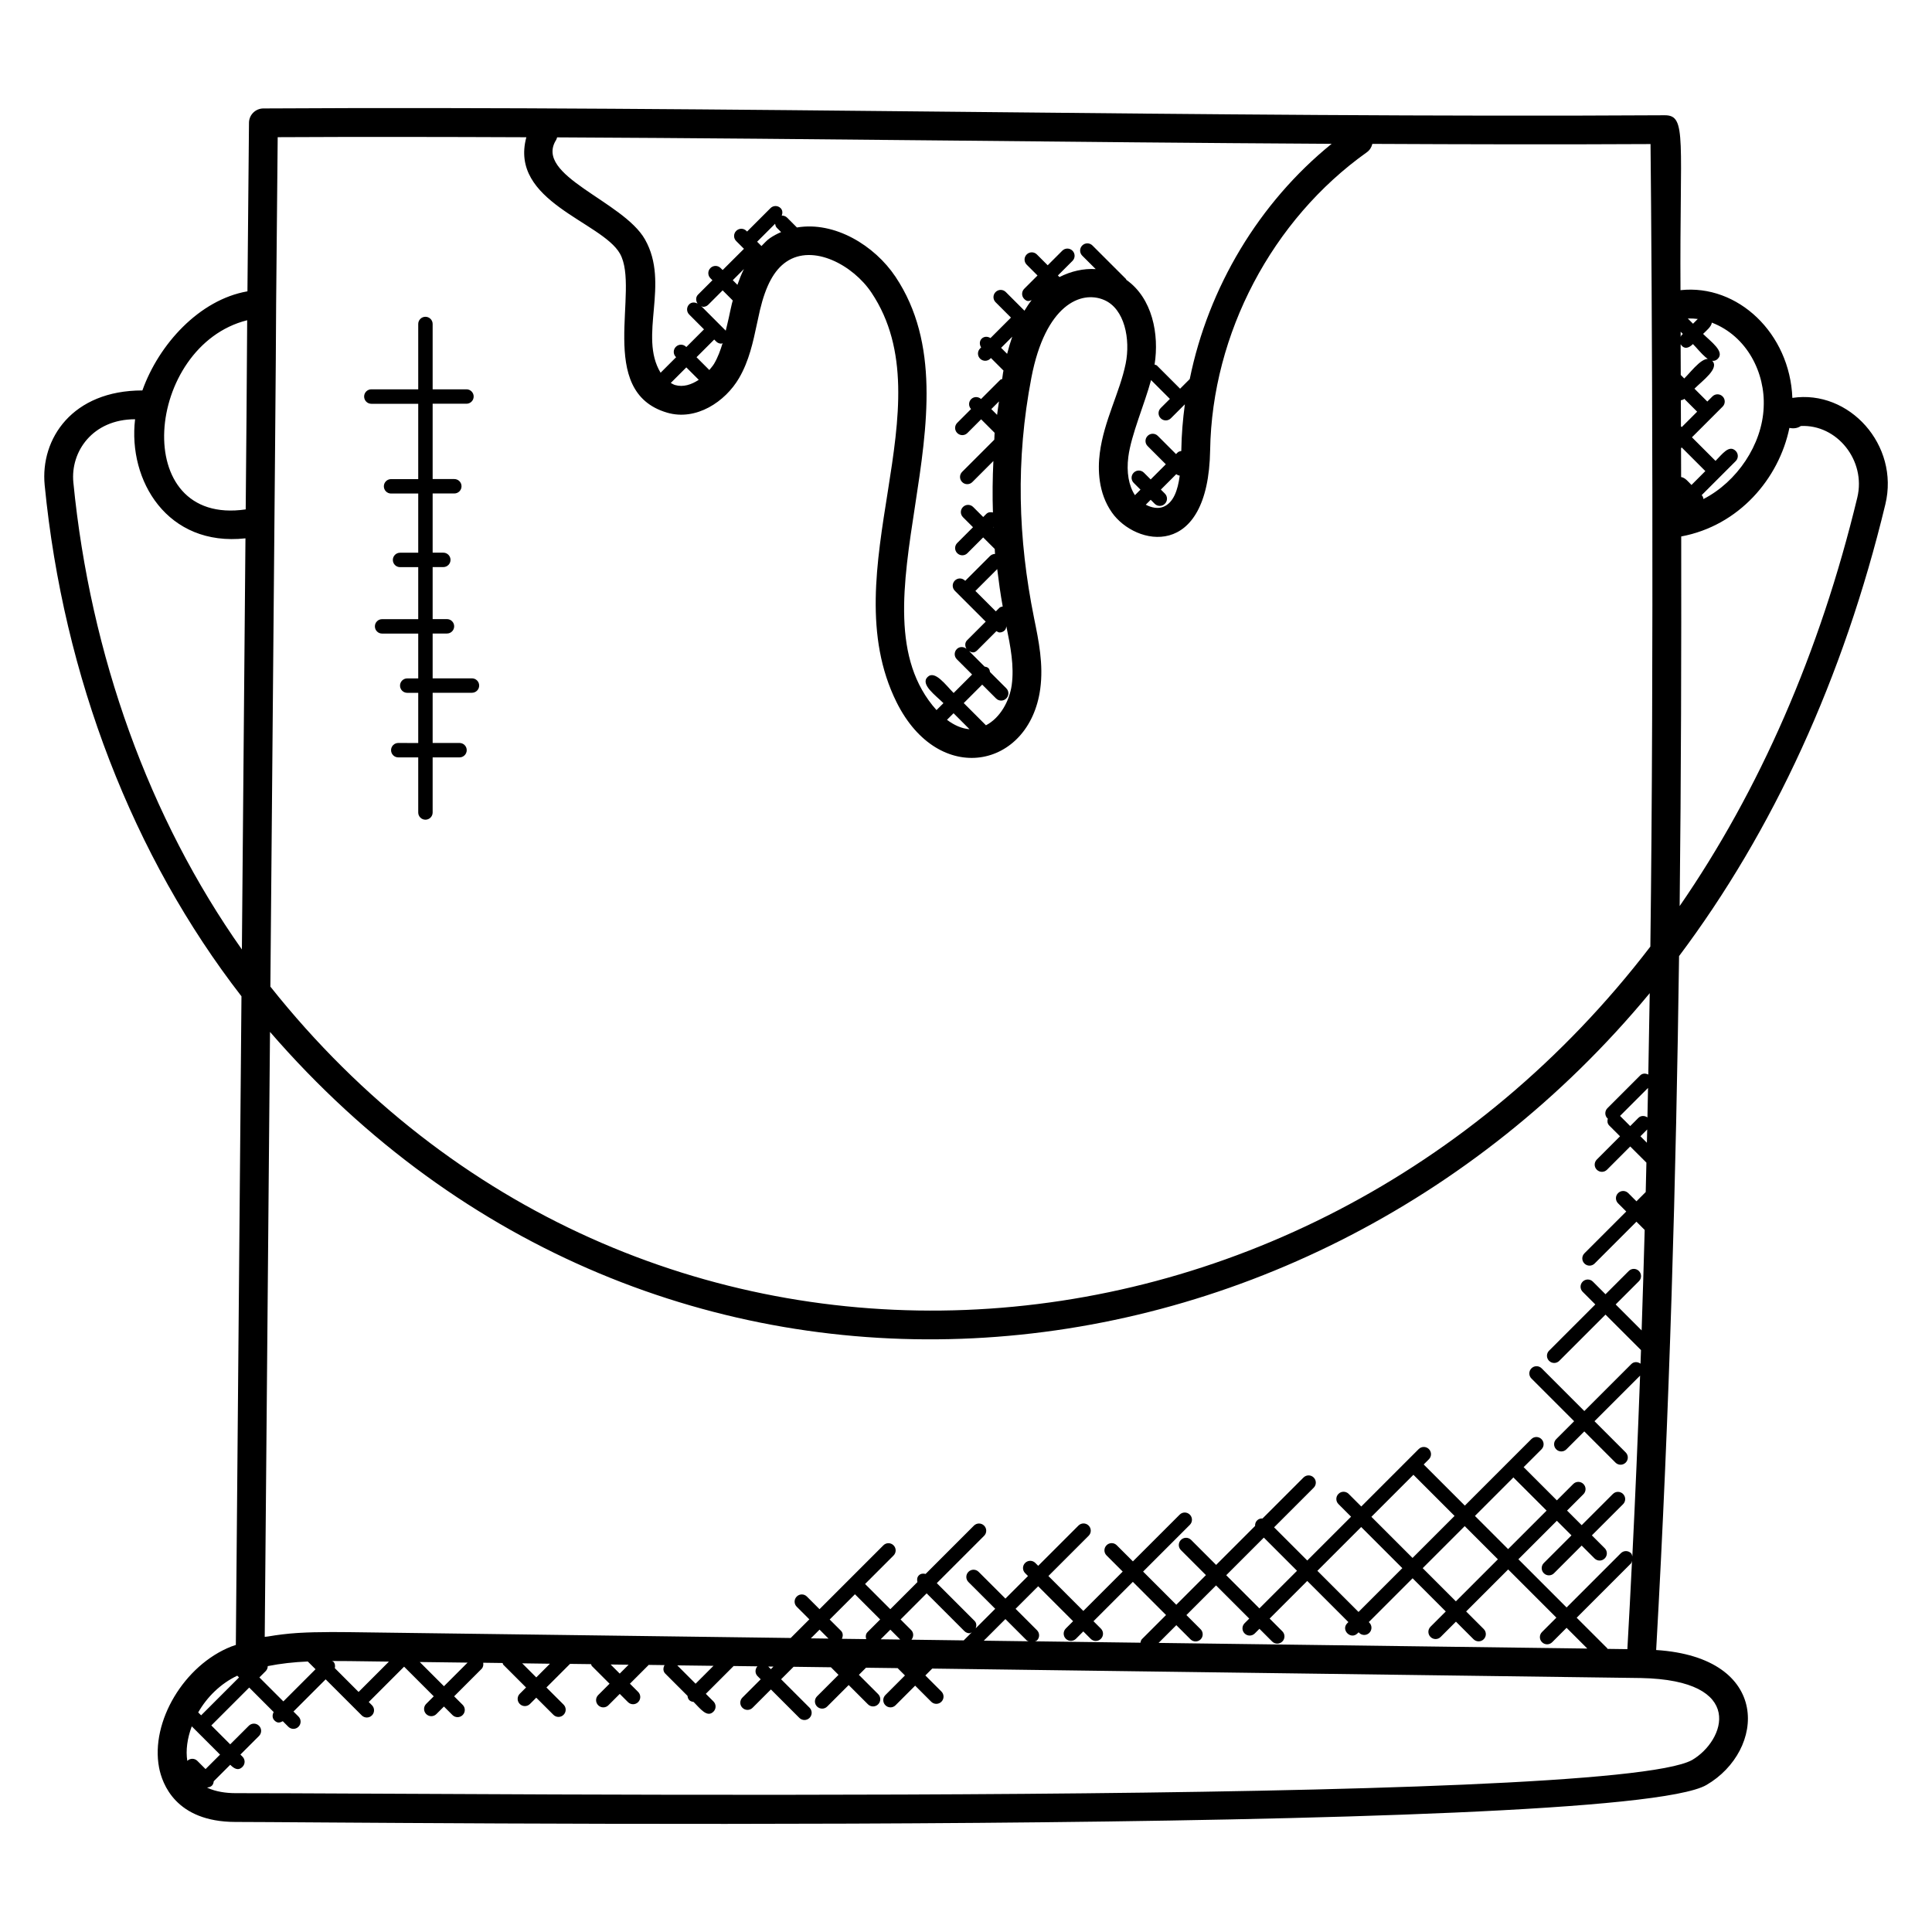 <?xml version="1.0" encoding="UTF-8"?>
<!-- Uploaded to: SVG Repo, www.svgrepo.com, Generator: SVG Repo Mixer Tools -->
<svg fill="#000000" width="800px" height="800px" version="1.1" viewBox="144 144 512 512" xmlns="http://www.w3.org/2000/svg">
 <g>
  <path d="m206.5 579.93c-0.398 0.145-0.816 0.266-1.215 0.418-12.48 4.922-21.426 19.902-19.137 32.047 0.816 4.32 4.414 14.391 20.184 14.441 29.328 0 366.24 3.914 389.88-9.793 15.648-9.078 17.398-33.793-13.312-35.77 3.582-63.402 5.297-126.27 6.07-183.9 24.863-33.129 43.562-73.664 54.672-119.74 3.777-15.672-9.574-30.465-24.648-28.184-0.664-17.121-14.465-30.207-29.648-28.551-0.238-40.016 1.785-46.352-4.144-46.352h-0.023c-121.09 0.723-249.53-2.516-371.39-1.805-2.086 0.016-3.781 1.695-3.805 3.777l-0.41 44.688c-12.777 2.231-23.496 14.07-27.84 26.266-18.559 0-27.09 12.793-25.895 25.098 4.969 50.879 23.48 98.488 52.152 135.46zm164.07-13.434 6.68 6.68-3.344 3.344c-0.512 0.512-0.543 1.207-0.352 1.863-2.152-0.031-4.305-0.055-6.457-0.082 0.344-0.711 0.359-1.543-0.238-2.137l-2.984-2.977zm19-0.238 10.008 10.008c0.375 0.375 0.863 0.559 1.352 0.559 0.223 0 0.406-0.176 0.609-0.25l-2.144 2.144c-4.617-0.062-9.238-0.121-13.855-0.184 0.617-0.75 0.641-1.84-0.062-2.543l-2.816-2.816zm36.879 12.023c0.75 0.75 1.953 0.75 2.703 0l1.93-1.938 1.961 1.961c0.75 0.75 1.953 0.75 2.703 0s0.75-1.953 0-2.703l-1.961-1.961 10.434-10.434 8.793 8.793-6.391 6.391c-0.258 0.258-0.312 0.609-0.391 0.945-9.328-0.121-18.664-0.246-27.992-0.367 0.191-0.09 0.418-0.078 0.574-0.238 0.75-0.75 0.75-1.953 0-2.703l-5.672-5.672 5.984-5.977 9.258 9.258-1.93 1.93c-0.754 0.762-0.754 1.969-0.004 2.715zm35.715-2.519-3.754-3.754 7.856-7.856 8.793 8.793-1.23 1.23c-0.75 0.75-0.75 1.953 0 2.703s1.953 0.75 2.703 0l1.23-1.23 3.367 3.367c0.75 0.75 1.953 0.75 2.703 0s0.75-1.953 0-2.703l-3.367-3.375 9.969-9.969 10.902 10.902-0.289 0.289c-1.777 1.777 0.918 4.481 2.703 2.703l0.289-0.289 0.145 0.145c0.75 0.75 1.953 0.75 2.703 0s0.75-1.953 0-2.703l-0.145-0.145 11.609-11.609 8.793 8.793-4.047 4.047c-0.75 0.75-0.75 1.953 0 2.703s1.953 0.75 2.695 0l4.047-4.047 4.656 4.656c0.75 0.75 1.953 0.75 2.703 0s0.75-1.953 0-2.703l-4.656-4.656 11.137-11.137 12.777 12.777-3.809 3.809c-0.75 0.75-0.75 1.953 0 2.695 0.75 0.75 1.953 0.75 2.703 0l3.809-3.809 5.496 5.496c-37.855-0.512-75.762-0.992-113.62-1.496l4.703-4.703 3.754 3.754c0.75 0.75 1.953 0.75 2.695 0 0.723-0.73 0.723-1.938-0.02-2.68zm16.766-24.281 8.793 8.793-9.969 9.969-8.793-8.793zm39.641-16.648 10.902 10.902-11.137 11.137-10.902-10.902zm26.52 0.68c0.023 0.023 0.008 0.062 0.031 0.082l8.742 8.734-10.199 10.199-8.793-8.793zm-4.133 21.719-11.137 11.137-8.793-8.793 11.137-11.137zm-25.328 2.344-11.609 11.609-10.902-10.902 11.609-11.609zm-192.15 25.762c3.199 0.039 6.406 0.082 9.602 0.121l-4.742 4.742zm-55.57-0.727-6.258 6.258-6.418-6.418c4.215 0.055 8.445 0.109 12.676 0.16zm21.832 0.293-3.625 3.625-3.727-3.727c2.449 0.031 4.898 0.062 7.352 0.102zm20.844 0.266-2.352 2.352-2.414-2.414c1.594 0.023 3.18 0.039 4.766 0.062zm38.383 0.496-0.68 0.68-0.695-0.695c0.461 0.008 0.918 0.016 1.375 0.016zm226.3-4.625c-1.75-0.023-3.504-0.047-5.258-0.07-0.039-0.047-0.023-0.105-0.062-0.152l-8.113-8.105 14.375-14.375c0.191-0.199 0.199-0.465 0.289-0.703-0.383 7.785-0.785 15.59-1.23 23.406zm-159.16-2.305c0.145 0.145 0.352 0.129 0.527 0.223-3.977-0.055-7.945-0.105-11.922-0.16l5.727-5.727zm-33.543-0.238c-1.727-0.023-3.449-0.047-5.176-0.07l2.559-2.551zm-19.008-0.254c-1.566-0.023-3.121-0.039-4.68-0.062l2.312-2.312zm-116.49 6.102-8.039 8.039-6.297-6.305c0.129-0.609 0.07-1.246-0.406-1.727-0.113-0.113-0.281-0.09-0.414-0.168 1.559 0 3.106 0.008 4.656 0.023 3.5 0.043 6.996 0.09 10.5 0.137zm-21.504-0.031 2.055 2.047-8.527 8.527-6.352-6.352 1.656-1.656c0.375-0.375 0.559-0.855 0.559-1.344 3.441-0.688 6.992-1.07 10.609-1.223zm-18.688 3.762 0.465 0.465-10.039 10.039-0.777-0.77c2.32-4.055 5.902-7.625 10.352-9.734zm-8.402 24.75-2.168-2.168c-0.742-0.742-1.93-0.742-2.672-0.008-0.441-2.769-0.008-5.977 1.184-9.152l7.496 7.496zm393.93-2.398c-21.969 12.199-321.25 8.777-386.06 8.777-2.418-0.008-5.113-0.367-7.418-1.434l0.078-0.082c0.418-0.047 0.84-0.16 1.16-0.48s0.434-0.742 0.48-1.16l4.367-4.367c1.016 1.016 2.106 1.695 3.25 0.551 0.75-0.75 0.75-1.953 0-2.703l-0.551-0.551 4.93-4.93c0.75-0.75 0.75-1.953 0-2.703s-1.953-0.75-2.703 0l-4.93 4.922-5.008-5.008 10.039-10.039 6.488 6.496c-0.391 0.727-0.414 1.602 0.199 2.215 0.824 0.832 1.488 0.586 2.215 0.207l1.465 1.465c0.75 0.75 1.953 0.75 2.695 0 0.75-0.75 0.75-1.953 0-2.703l-1.328-1.328 8.527-8.527 9.559 9.551c0.75 0.75 1.953 0.75 2.703 0s0.75-1.953 0-2.703l-0.84-0.84 9.367-9.367 7.856 7.856-2 2c-0.75 0.75-0.75 1.953 0 2.703s1.953 0.75 2.703 0l2-2 2.258 2.258c0.75 0.75 1.953 0.75 2.703 0s0.75-1.953 0-2.703l-2.258-2.258 7.258-7.258c0.449-0.449 0.535-1.055 0.441-1.641 1.719 0.023 3.434 0.047 5.144 0.07 0.082 0.152 0.07 0.336 0.191 0.465l6.023 6.023-1.664 1.664c-0.75 0.75-0.75 1.953 0 2.703s1.953 0.75 2.703 0l1.664-1.664 4.543 4.535c0.75 0.75 1.953 0.75 2.695 0 0.75-0.75 0.75-1.953 0-2.703l-4.543-4.535 6.258-6.258c1.863 0.023 3.727 0.047 5.578 0.07 0.082 0.16 0.07 0.359 0.207 0.496l4.688 4.688-3.008 3.008c-0.75 0.75-0.75 1.953 0 2.703s1.953 0.75 2.703 0l3.008-3.008 2.176 2.176c0.75 0.75 1.953 0.75 2.695 0 0.75-0.75 0.75-1.953 0-2.703l-2.176-2.176 4.879-4.879c0.031-0.031 0.016-0.078 0.047-0.105 1.418 0.016 2.832 0.039 4.25 0.055-0.418 0.734-0.434 1.633 0.184 2.25l5.902 5.902c0.047 0.414 0.16 0.824 0.473 1.137s0.734 0.418 1.137 0.473c1.762 1.762 3.566 4.273 5.266 2.574 0.75-0.75 0.75-1.953 0-2.703l-2.023-2.023 7.367-7.367c2.098 0.031 4.207 0.055 6.305 0.082-0.672 0.75-0.68 1.887 0.039 2.602l0.832 0.832-4.848 4.848c-0.75 0.75-0.75 1.953 0 2.703s1.953 0.75 2.695 0l4.856-4.856 7.535 7.535c0.75 0.75 1.953 0.75 2.703 0s0.75-1.953 0-2.703l-7.535-7.535 3.305-3.305c3.297 0.047 6.602 0.082 9.902 0.129l2.008 2.008-5.688 5.688c-0.75 0.75-0.75 1.953 0 2.703s1.953 0.75 2.695 0l5.688-5.688 5.106 5.106c0.75 0.75 1.953 0.75 2.703 0s0.75-1.953 0-2.703l-5.106-5.106 1.887-1.887c2.793 0.039 5.578 0.07 8.375 0.105l1.945 1.945-5.184 5.191c-0.75 0.75-0.75 1.953 0 2.703s1.953 0.75 2.695 0l5.191-5.191 4.258 4.258c0.75 0.75 1.953 0.75 2.703 0s0.75-1.953 0-2.703l-4.258-4.258 1.824-1.824c62.488 0.824 125.04 1.664 187.79 2.504 28.176 0.551 22.25 16.676 13.57 21.734zm-11.816-170.3c-0.742-0.512-1.734-0.535-2.398 0.121l-2.168 2.176-2.695-2.695 7.418-7.418c-0.047 2.602-0.094 5.191-0.156 7.816zm-0.066 3.199c-0.023 1.168-0.055 2.344-0.082 3.512l-1.711-1.711zm0.297-14.559c-0.719-0.352-1.559-0.367-2.152 0.23l-8.68 8.68c-0.75 0.75-0.75 1.953 0 2.703 0.031 0.031 0.078 0.016 0.105 0.047-0.184 0.641-0.145 1.32 0.359 1.832l2.871 2.871-6.152 6.16c-0.75 0.75-0.75 1.953 0 2.695 0.75 0.75 1.953 0.75 2.703 0l6.152-6.16 4.289 4.281c-0.062 2.602-0.113 5.184-0.184 7.793l-2.457 2.457-2.168-2.168c-0.75-0.75-1.953-0.75-2.703 0s-0.75 1.953 0 2.703l2.168 2.168-11.082 11.082c-0.75 0.75-0.75 1.953 0 2.703s1.953 0.75 2.703 0l11.082-11.082 2.184 2.184c-0.246 8.816-0.512 17.688-0.809 26.625l-6.879-6.879 6.16-6.16c0.75-0.75 0.75-1.953 0-2.703s-1.953-0.75-2.695 0l-6.16 6.16-3.344-3.344c-0.75-0.75-1.953-0.75-2.703 0s-0.75 1.953 0 2.703l3.344 3.344-12.25 12.25c-0.75 0.75-0.75 1.953 0 2.695 0.75 0.75 1.953 0.75 2.703 0l12.25-12.25 9.406 9.398c-0.039 1.199-0.09 2.406-0.129 3.602-0.75-0.551-1.77-0.574-2.441 0.105l-12.449 12.449-11.312-11.32c-0.75-0.75-1.953-0.75-2.703 0s-0.75 1.953 0 2.703l11.312 11.312-4.746 4.746c-0.75 0.75-0.75 1.953 0 2.703s1.953 0.75 2.695 0l4.746-4.746 8.266 8.266c0.75 0.75 1.953 0.75 2.703 0s0.75-1.953 0-2.703l-8.266-8.266 12.082-12.082c-0.582 15.848-1.258 31.84-2.055 47.906-0.09-0.289-0.113-0.602-0.344-0.84-0.75-0.75-1.953-0.75-2.703 0l-14.375 14.375-12.777-12.777 10.199-10.199 3.871 3.871-7.328 7.328c-0.75 0.75-0.75 1.953 0 2.703s1.953 0.75 2.703 0l7.328-7.328 3.406 3.406c0.75 0.75 1.953 0.75 2.703 0s0.75-1.953 0-2.703l-3.406-3.406 8.266-8.266c0.75-0.75 0.75-1.953 0-2.703s-1.953-0.75-2.703 0l-8.266 8.266-3.871-3.871 4.336-4.336c0.75-0.75 0.75-1.953 0-2.703s-1.953-0.75-2.703 0l-4.336 4.336-8.742-8.742c-0.023-0.023-0.062-0.016-0.082-0.039l4.746-4.742c0.75-0.75 0.75-1.953 0-2.703s-1.953-0.75-2.695 0l-17.617 17.617-10.902-10.902 1.375-1.375c0.75-0.75 0.75-1.953 0-2.703s-1.953-0.75-2.703 0l-15.215 15.215-3.344-3.344c-0.75-0.75-1.953-0.75-2.703 0s-0.75 1.953 0 2.703l3.344 3.344-11.609 11.609-8.793-8.793 10.496-10.496c0.75-0.75 0.75-1.953 0-2.703s-1.953-0.75-2.703 0l-10.855 10.855c-0.527-0.031-1.055 0.113-1.449 0.52-0.406 0.406-0.551 0.93-0.52 1.457l-10.328 10.328-6.625-6.625c-0.75-0.75-1.953-0.75-2.703 0s-0.75 1.953 0 2.703l6.625 6.625-7.856 7.856-8.793-8.793 12.383-12.383c0.75-0.75 0.75-1.953 0-2.703s-1.953-0.75-2.695 0l-12.391 12.383-4.281-4.273c-0.75-0.75-1.953-0.75-2.703 0s-0.75 1.953 0 2.695l4.281 4.281-10.434 10.434-9.258-9.258 10.664-10.664c0.75-0.75 0.75-1.953 0-2.703s-1.953-0.75-2.703 0l-10.664 10.664-0.762-0.762c-0.75-0.75-1.953-0.75-2.703 0s-0.75 1.953 0 2.703l0.762 0.762-5.984 5.984-7.098-7.09c-0.75-0.75-1.953-0.75-2.703 0s-0.75 1.953 0 2.703l7.098 7.09-5.168 5.168c0.246-0.672 0.238-1.418-0.305-1.961l-10.008-10.008 12.535-12.535c0.75-0.75 0.75-1.953 0-2.703s-1.953-0.75-2.703 0l-12.801 12.801c-0.633-0.16-1.289-0.113-1.785 0.375-0.496 0.496-0.535 1.16-0.383 1.785l-7.184 7.184-6.688-6.68 7.543-7.543c0.75-0.75 0.75-1.953 0-2.703s-1.953-0.75-2.695 0l-16.922 16.922-3.344-3.344c-0.75-0.75-1.953-0.75-2.695 0-0.75 0.75-0.75 1.953 0 2.695l3.344 3.344-4.938 4.938c-38.992-0.512-77.938-1.047-116.96-1.543-1.641-0.016-3.297-0.031-4.961-0.031-0.191 0-0.383 0.016-0.574 0.016-2.586 0.008-5.176 0.055-7.769 0.207-0.215 0.016-0.418 0.023-0.633 0.039-2.543 0.168-5.078 0.48-7.594 0.91-0.297 0.055-0.602 0.055-0.902 0.105l1.398-160.32c102.18 117.98 272.77 101.97 365.64-10.266-0.117 7.137-0.238 14.324-0.375 21.57zm40.41-171.87c9.602-0.48 17.336 9.16 14.977 18.953-9.91 41.098-25.961 77.641-47.082 108.27 0.398-35.215 0.457-68.219 0.414-97.953 15.289-2.856 25.898-15.305 28.672-28.77 1.074 0.227 2.168 0.105 3.019-0.504zm-31.699 18.344v-0.055l0.031 0.023zm-0.016-4.816c-0.008-2.559-0.016-5.113-0.023-7.672 0 0 0 0.023 0.191-0.16l6.25 6.25-3.672 3.68c-0.84-0.84-1.672-1.953-2.746-2.098zm-0.047-13.445c-0.008-2.305-0.016-4.602-0.023-6.902 0.344-0.09 0.656-0.121 0.91-0.383l3.406 3.406-4.082 4.082zm-0.074-25.066 0.574 0.574c-0.922 0.922-0.191 0.184-0.574 0.793v-1.367zm22 20v0.031c-0.406 9.938-7.113 19.762-15.961 24.305-0.105-0.48-0.129-0.688-0.473-1.031l9.016-9.016c0.75-0.75 0.75-1.953 0-2.703-1.75-1.75-3.582 0.879-5.344 2.641l-6.25-6.25 8.129-8.129c0.75-0.75 0.75-1.953 0-2.703s-1.953-0.75-2.703 0l-1.352 1.352-3.406-3.406c2.168-2.168 6.703-5.398 4.695-7.398-2-2-5.231 2.535-7.398 4.695l-0.93-0.93c-0.008-2.711-0.016-5.426-0.031-8.137 0.871 1.352 2.078 1.137 3.258-0.055 2.055 2.055 4.617 5.879 6.594 3.902 1.914-1.914-1.871-4.574-3.902-6.594 0.848-0.848 2.199-1.91 2.32-2.992 9.34 3.586 14.195 13.332 13.738 22.418zm-17.469-23.383-1.258 1.258-1.383-1.383c0.887-0.027 1.766 0.012 2.641 0.125zm-97.027-46.418c-19.25 15.594-32.672 38.059-37.602 62.336l-2.559 2.559-6.121-6.121c-0.176-0.176-0.426-0.176-0.641-0.266 1.273-8.078-0.602-17.625-7.488-22.465-0.055-0.07-0.031-0.16-0.09-0.223l-8.887-8.879c-0.75-0.75-1.953-0.75-2.703 0s-0.75 1.953 0 2.703l3.559 3.551c-3.215-0.191-6.527 0.551-9.602 2.113l-0.41-0.418 3.863-3.863c0.75-0.75 0.75-1.953 0-2.703s-1.953-0.75-2.703 0l-3.863 3.863-2.867-2.867c-0.75-0.75-1.953-0.75-2.703 0s-0.75 1.953 0 2.703l2.871 2.871-3.519 3.519c-0.75 0.75-0.75 1.953 0 2.703 0.777 0.777 1.273 0.559 1.961 0.305-0.711 0.902-1.32 1.848-1.902 2.801l-4.945-4.945c-0.75-0.75-1.953-0.75-2.703 0s-0.75 1.953 0 2.703l4.07 4.07-5.426 5.426c-0.742-0.465-1.68-0.488-2.328 0.152-0.641 0.641-0.617 1.586-0.152 2.328l-0.273 0.273c-0.75 0.75-0.75 1.953 0 2.703s1.953 0.75 2.703 0l0.168-0.168 3.328 3.328c-0.031 0.16-0.078 0.328-0.105 0.488-0.105 0.582-0.145 1.176-0.246 1.754-0.168 0.082-0.367 0.07-0.512 0.215l-5.082 5.082c-0.75-0.688-1.902-0.695-2.625 0.031-0.727 0.727-0.719 1.879-0.031 2.625l-3.656 3.656c-0.75 0.75-0.75 1.953 0 2.695 0.75 0.75 1.953 0.75 2.695 0l3.633-3.633 3.574 3.574c-0.055 0.609-0.031 1.223-0.082 1.832l-8.52 8.52c-0.75 0.75-0.75 1.953 0 2.703s1.953 0.75 2.703 0l5.574-5.574c-0.215 4.551-0.273 9.082-0.121 13.633-0.625-0.145-1.273-0.098-1.762 0.391l-0.816 0.816-2.656-2.656c-0.75-0.75-1.953-0.75-2.703 0s-0.75 1.953 0 2.703l2.656 2.656-4.176 4.176c-0.75 0.75-0.75 1.953 0 2.703s1.953 0.75 2.695 0l4.176-4.176 3.07 3.062c0.039 0.434 0.023 0.879 0.07 1.32-0.48 0-0.969 0.184-1.336 0.559l-6.559 6.559c-0.879-0.879-2.055-0.762-2.754-0.062-0.75 0.75-0.75 1.953 0 2.703l8.184 8.176-4.93 4.93c-0.633 0.633-0.609 1.551-0.168 2.281-0.75-0.633-1.855-0.648-2.559 0.055-0.75 0.75-0.75 1.953 0 2.703l4.047 4.047-4.894 4.894c-2.07-2.062-4.969-6.176-6.922-4.223-1.953 1.953 2.152 4.856 4.223 6.914l-1.84 1.84c-24.055-26.824 12.594-79.73-10.871-114.84-5.551-8.305-16.121-14.742-26.121-13.055l-2.602-2.609c-0.391-0.391-0.91-0.551-1.418-0.535 0.25-0.68 0.246-1.426-0.297-1.977-0.75-0.75-1.953-0.75-2.695 0l-6.199 6.199-0.176-0.176c-0.75-0.75-1.953-0.75-2.703 0s-0.75 1.953 0 2.695l2.055 2.055-5.648 5.625-0.535-0.527c-0.75-0.75-1.953-0.75-2.703 0s-0.75 1.953 0 2.703l0.527 0.527-3.809 3.809c-0.656 0.656-0.633 1.633-0.129 2.375-0.727-0.391-1.602-0.414-2.215 0.199-0.75 0.75-0.75 1.953 0 2.703l3.922 3.93-4.688 4.688-0.062-0.062c-0.75-0.75-1.953-0.75-2.703 0s-0.75 1.953 0 2.695l0.062 0.062-4.113 4.113c-5.922-9.762 2.551-23.527-4.137-35.328-5.777-10.191-29.551-16.895-23.535-26.383 0.129-0.207 0.168-0.441 0.25-0.664 73.605 0.359 133.57 1.297 205.26 1.711zm-47.953 94.332 1.062 1.062c0.75 0.75 1.953 0.75 2.695 0 0.75-0.75 0.75-1.953 0-2.703l-1.062-1.062 4.082-4.082c0.273 0.207 0.586 0.344 0.918 0.383-0.512 3.914-1.664 7.199-4.367 8.281-1.375 0.551-3.082 0.246-4.633-0.574zm8.121-13.297c0 0.121-0.008 0.246-0.008 0.367-0.352 0.078-0.719 0.137-0.992 0.414l-0.406 0.406-4.824-4.824c-0.75-0.75-1.953-0.75-2.703 0s-0.75 1.953 0 2.703l4.824 4.824-4.016 4.016-1.793-1.793c-0.75-0.75-1.953-0.75-2.703 0s-0.75 1.953 0 2.703l1.793 1.793-1.465 1.465c-1.641-2.488-2.281-6.07-1.754-10.152 0.742-5.832 4.328-14.023 6.023-20.352l4.992 4.992-2.441 2.434c-0.75 0.75-0.75 1.953 0 2.703s1.953 0.75 2.703 0l3.703-3.703c-0.535 3.973-0.871 7.981-0.934 12.004zm-51.777 73.062-5.887-5.887 4.894-4.894 3.672 3.672c0.75 0.75 1.953 0.75 2.703 0s0.75-1.953 0-2.703l-4.297-4.297c-0.07-0.367-0.145-0.742-0.426-1.031-0.281-0.281-0.664-0.359-1.031-0.426l-4.078-4.078c0.719 0.352 1.328 0.586 2.144-0.23l5.078-5.078c0.273 0.145 0.535 0.352 0.84 0.352 0.488 0 0.977-0.184 1.352-0.559 0.297-0.297 0.383-0.688 0.441-1.07 1.113 5.418 2.106 10.559 1.426 15.535-0.582 4.273-3.102 8.77-6.832 10.695zm-4.352 1.043c-2.106-0.168-4.129-1.105-5.977-2.496l1.742-1.742zm7.305-83.309-1.535-1.535 2.039-2.039c-0.176 1.199-0.367 2.383-0.504 3.574zm-0.914 29.836-0.078-0.078 0.07-0.07c0 0.051 0.008 0.105 0.008 0.148zm3.137 25.117c-0.008-0.008-0.008-0.016-0.008-0.031l0.008-0.008zm-0.734-4.176c-0.32 0.082-0.648 0.121-0.902 0.375l-0.922 0.922-5.418-5.418 5.785-5.785c0.406 3.316 0.855 6.629 1.457 9.906zm1.168-66.953-1.594-1.594 2.953-2.953c-0.512 1.492-0.977 3.012-1.359 4.547zm-78.922 4.289-3.391-3.391 4.688-4.688 0.535 0.535c0.375 0.375 0.863 0.559 1.352 0.559 0.121 0 0.215-0.113 0.336-0.137-0.582 1.922-1.258 3.762-2.231 5.426-0.352 0.594-0.84 1.137-1.289 1.695zm-2.801 2.594c-1.938 1.297-4.137 2-6.246 1.391-0.418-0.121-0.793-0.344-1.168-0.559l4.121-4.121zm7.152-13.023-1.703-1.703v-0.008h-0.008l-4.816-4.824c0.191 0.062 0.344 0.223 0.543 0.223 0.488 0 0.977-0.184 1.352-0.559l3.809-3.809 2.688 2.688c-0.07 0.266-0.168 0.574-0.23 0.824-0.297 1.25-0.566 2.519-0.832 3.785-0.25 1.18-0.543 2.262-0.801 3.383zm3.098-12.145-1.23-1.23 2.953-2.953c-0.699 1.391-1.242 2.805-1.723 4.184zm8.633-12.387c-0.887 0.602-1.527 1.391-2.266 2.106l-1.145-1.145 4.769-4.769c0.062 0.391 0.152 0.777 0.449 1.078l1.137 1.137c-1.02 0.441-2.012 0.953-2.945 1.594zm-64.57-26.727c-4.625 17.062 19.992 22.367 24.801 30.84 5.426 9.559-6.527 36.551 12.488 42.145 7.703 2.266 15.426-2.894 19.082-9.16 2.656-4.559 3.711-9.543 4.734-14.359 0.258-1.215 0.512-2.418 0.793-3.617 1.559-6.566 3.769-10.641 6.984-12.84 7.113-4.863 17.734 0.922 22.578 8.176 20.09 30.062-10.664 73.68 6.648 108.53 11.223 22.578 35.215 17.578 38.082-3.543 0.879-6.457-0.406-12.688-1.633-18.711-4.273-21.152-4.902-41.898-0.719-63.73 3.695-19.297 13.152-23.242 19.281-20.602 5.449 2.328 7.008 10.418 5.711 16.855-1.543 7.633-5.754 15.09-6.863 23.719-0.551 4.312-0.441 10.551 3.215 15.746 6.215 8.832 25.559 12.863 26.031-16.566 0.504-30.816 16.41-61.051 41.535-78.906 0.777-0.551 1.246-1.352 1.449-2.215 24.754 0.121 49.449 0.176 73.723 0.047 0.383 35.895 0.922 138.34-0.047 212.68-92.77 121.14-269.11 132.09-365.71 10.605 1.398-160.95 1.414-158.65 1.527-180.9l0.414-44.207c21.715-0.113 43.777-0.074 65.898 0.016zm-73.984 48.496c-0.09 16.711-0.238 33.418-0.391 50.129-31.043 4.566-26.637-43.371 0.391-50.129zm-46.066 42.961c-0.793-8.16 5.121-16.719 16.359-16.719-1.93 16.238 8.535 33.832 29.25 31.559l-0.945 108.95c-24.465-34.648-40.176-77.871-44.664-123.79z"/>
  <path d="m242.41 251.01h12.426v19.961h-7.199c-1.055 0-1.91 0.855-1.91 1.91 0 1.055 0.855 1.91 1.91 1.91h7.199v15.688h-4.816c-1.055 0-1.91 0.855-1.91 1.91 0 1.055 0.855 1.91 1.91 1.91h4.816v13.785h-9.574c-1.055 0-1.91 0.855-1.91 1.91 0 1.055 0.855 1.91 1.91 1.91h9.574v11.879h-2.914c-1.055 0-1.91 0.855-1.91 1.91 0 1.055 0.855 1.91 1.91 1.91h2.914v13.305l-5.289-0.016c-1.055 0-1.91 0.855-1.91 1.91 0 1.055 0.855 1.91 1.91 1.91h5.289v14.602c0 1.055 0.855 1.91 1.91 1.91 1.055 0 1.91-0.855 1.91-1.91v-14.602h7.121c1.055 0 1.91-0.855 1.91-1.91 0-1.055-0.855-1.91-1.91-1.91h-7.121v-13.305h10.418c1.055 0 1.91-0.855 1.91-1.91 0-1.055-0.855-1.91-1.91-1.91h-10.418v-11.879h3.793c1.055 0 1.91-0.855 1.91-1.91 0-1.055-0.855-1.91-1.91-1.91h-3.793v-13.785h2.824c1.055 0 1.91-0.855 1.91-1.91 0-1.055-0.855-1.91-1.91-1.91h-2.824v-15.688h5.742c1.055 0 1.91-0.855 1.91-1.91 0-1.055-0.855-1.91-1.91-1.91h-5.742v-19.961h8.961c1.055 0 1.91-0.855 1.91-1.91 0-1.055-0.855-1.91-1.91-1.91h-8.961v-17.312c0-1.055-0.855-1.91-1.91-1.91-1.055 0-1.91 0.855-1.91 1.91v17.312h-12.426c-1.055 0-1.91 0.855-1.91 1.91 0 1.07 0.855 1.926 1.91 1.926z"/>
 </g>
</svg>